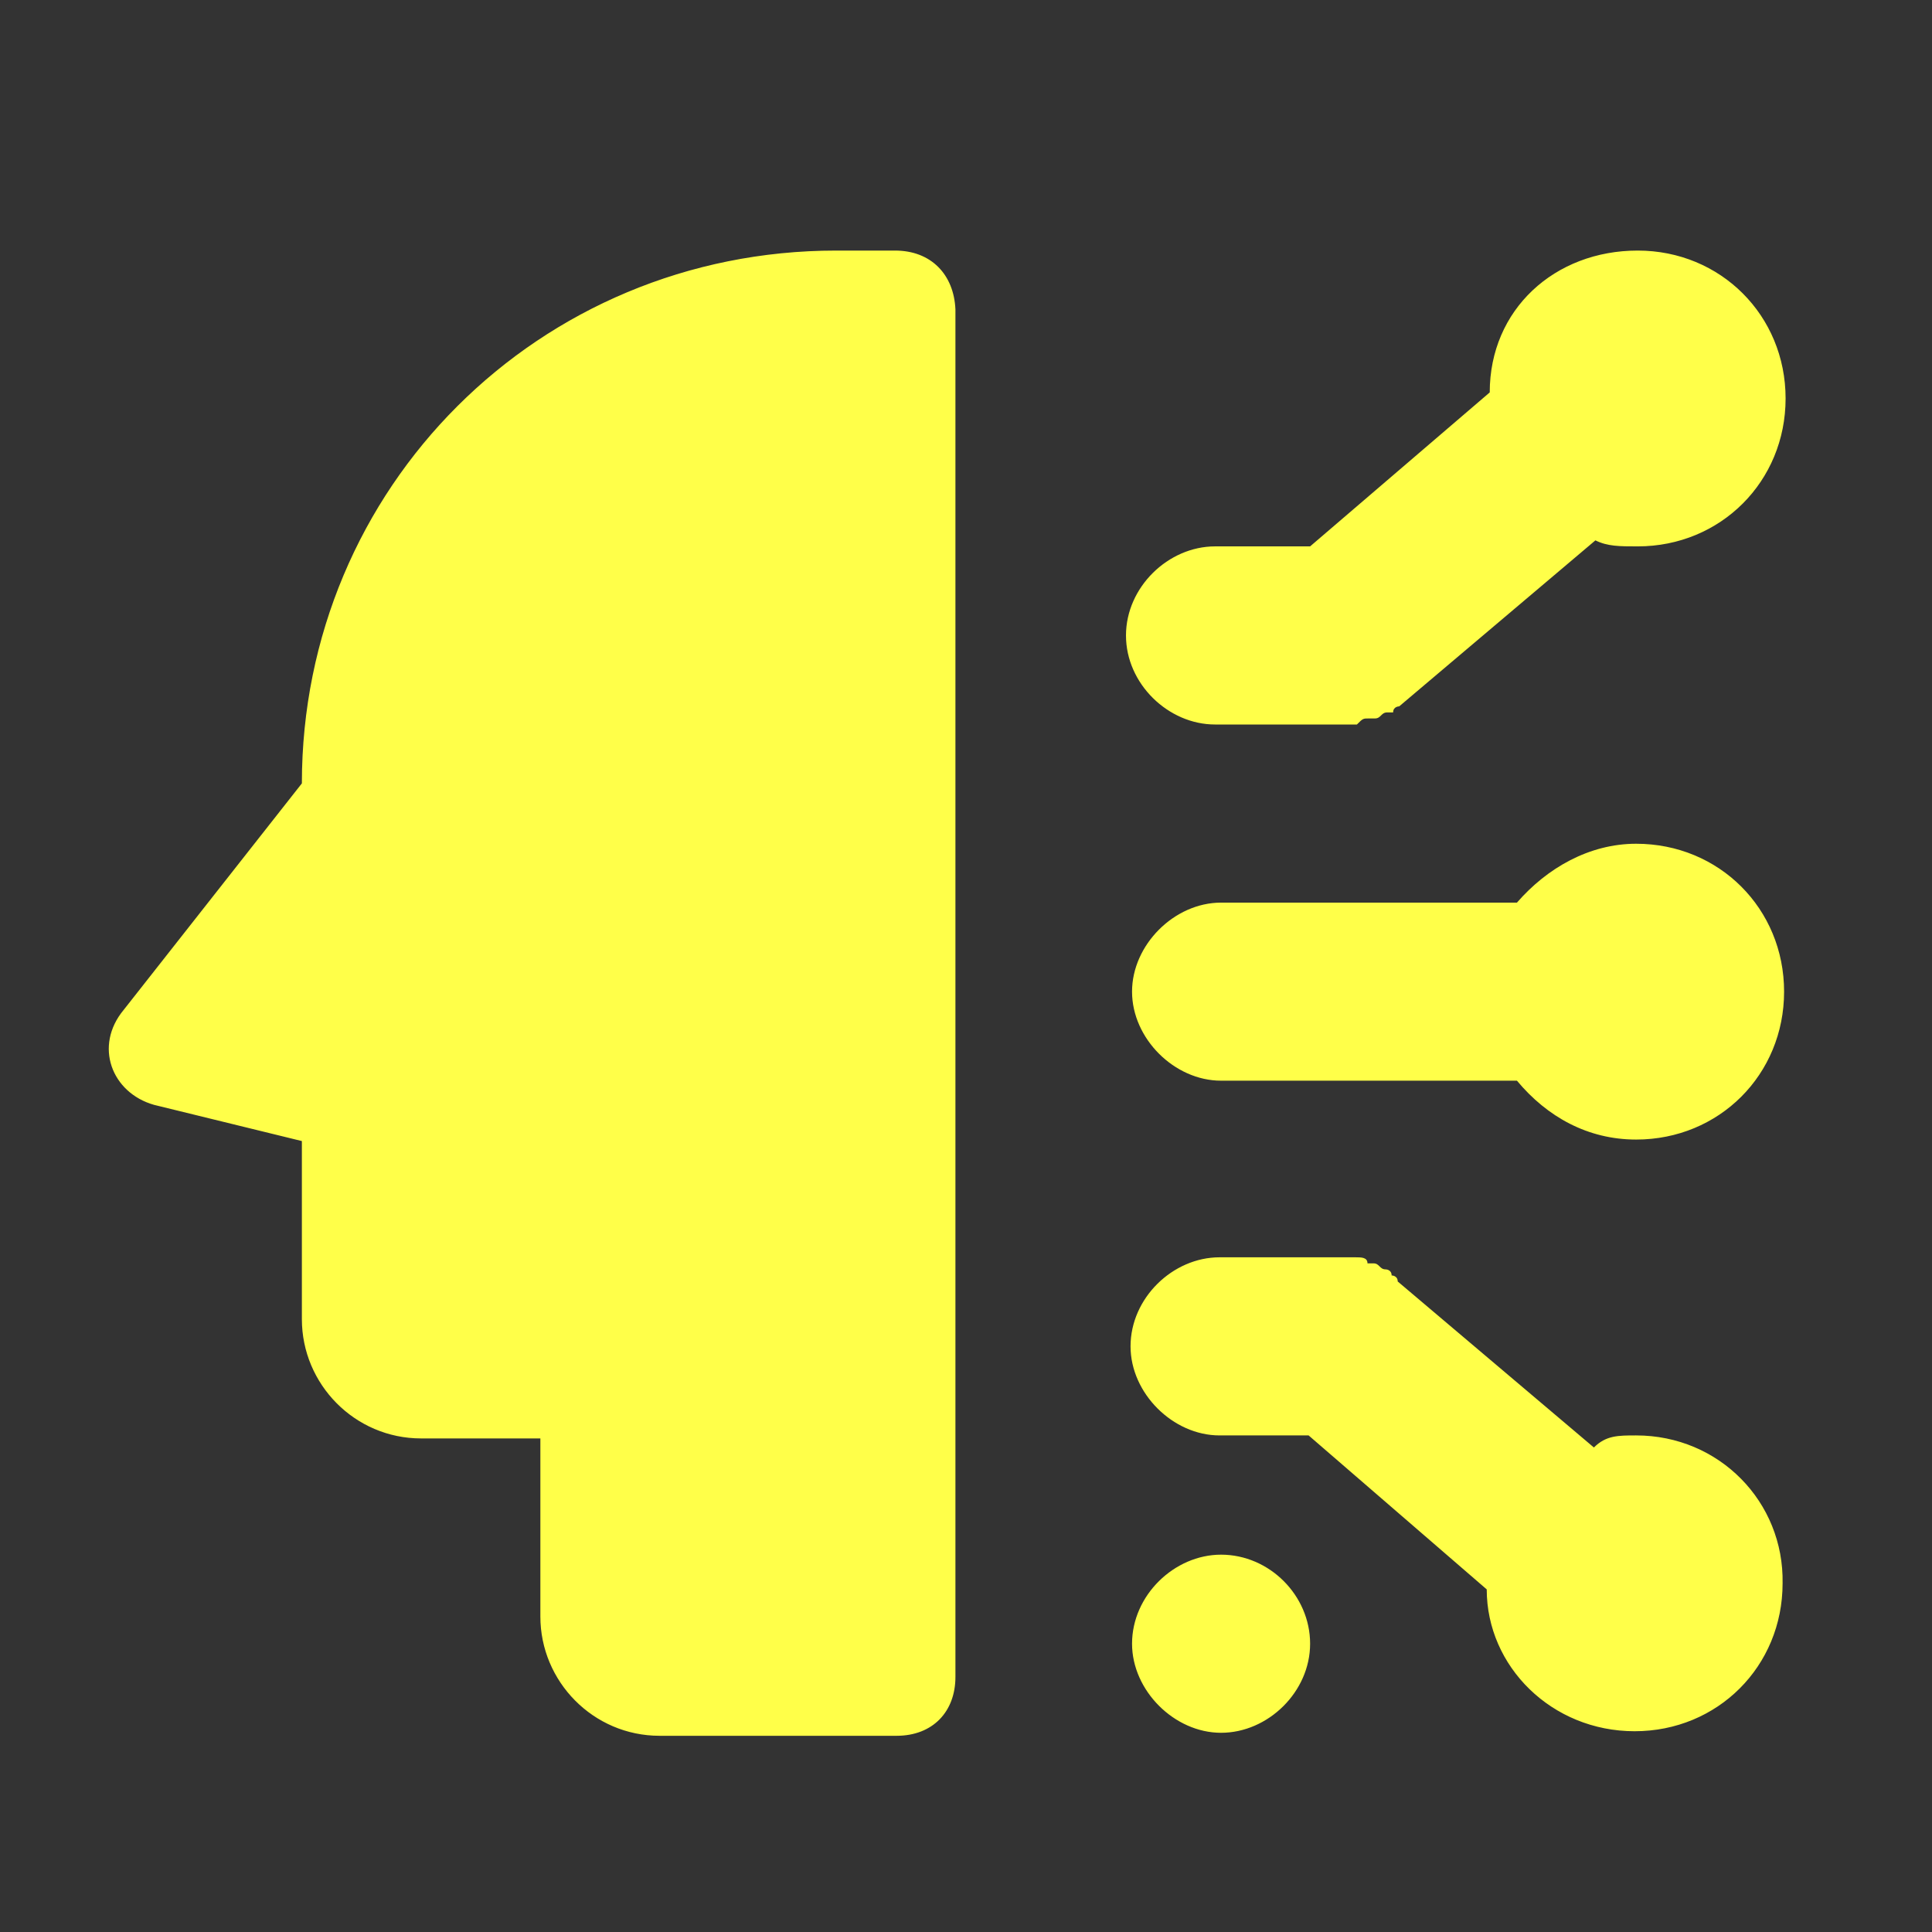 <svg width="36" height="36" viewBox="0 0 36 36" fill="none" xmlns="http://www.w3.org/2000/svg">
<rect x="0" y="0" width="36" height="36" fill="#333333" stroke="none"/>
<path d="M16.678 4.669H15.581C10.041 4.669 5.625 9.084 5.625 14.597L2.306 18.816C1.744 19.491 2.081 20.363 2.869 20.587L5.625 21.262V24.581C5.625 25.791 6.609 26.803 7.847 26.803H10.069V30.122C10.069 31.331 11.053 32.344 12.291 32.344H16.706C17.381 32.344 17.803 31.894 17.803 31.247V5.766C17.775 5.119 17.353 4.669 16.678 4.669ZM22.753 28.969C21.881 28.969 21.094 29.728 21.094 30.628C21.094 31.5 21.881 32.288 22.753 32.288C23.625 32.288 24.412 31.528 24.412 30.628C24.412 29.728 23.653 28.969 22.753 28.969ZM30.487 26.747C30.15 26.747 29.925 26.747 29.7 26.972L26.044 23.878C26.044 23.766 25.931 23.766 25.931 23.766C25.931 23.653 25.819 23.653 25.819 23.653C25.706 23.653 25.706 23.541 25.594 23.541H25.481C25.481 23.428 25.369 23.428 25.256 23.428H22.725C21.853 23.428 21.066 24.188 21.066 25.087C21.066 25.959 21.853 26.747 22.725 26.747H24.384L27.703 29.616C27.703 31.05 28.912 32.259 30.459 32.259C32.006 32.259 33.216 31.05 33.216 29.503C33.244 27.984 32.034 26.747 30.487 26.747ZM30.487 15.722C29.616 15.722 28.828 16.172 28.266 16.819H22.753C21.881 16.819 21.094 17.606 21.094 18.478C21.094 19.35 21.881 20.137 22.753 20.137H28.266C28.828 20.812 29.587 21.234 30.487 21.234C32.034 21.234 33.244 20.025 33.244 18.478C33.244 16.931 32.034 15.722 30.487 15.722ZM22.641 13.5H25.284C25.397 13.387 25.397 13.387 25.509 13.387H25.622C25.734 13.387 25.734 13.275 25.847 13.275H25.959C25.959 13.162 26.072 13.162 26.072 13.162L29.728 10.069C29.953 10.181 30.178 10.181 30.516 10.181C32.062 10.181 33.272 8.972 33.272 7.425C33.272 5.878 32.062 4.669 30.516 4.669C28.969 4.669 27.759 5.766 27.759 7.312L24.412 10.181H22.641C21.769 10.181 20.981 10.941 20.981 11.841C20.981 12.741 21.769 13.5 22.641 13.5Z" fill="#FFFF49"/>
</svg>
